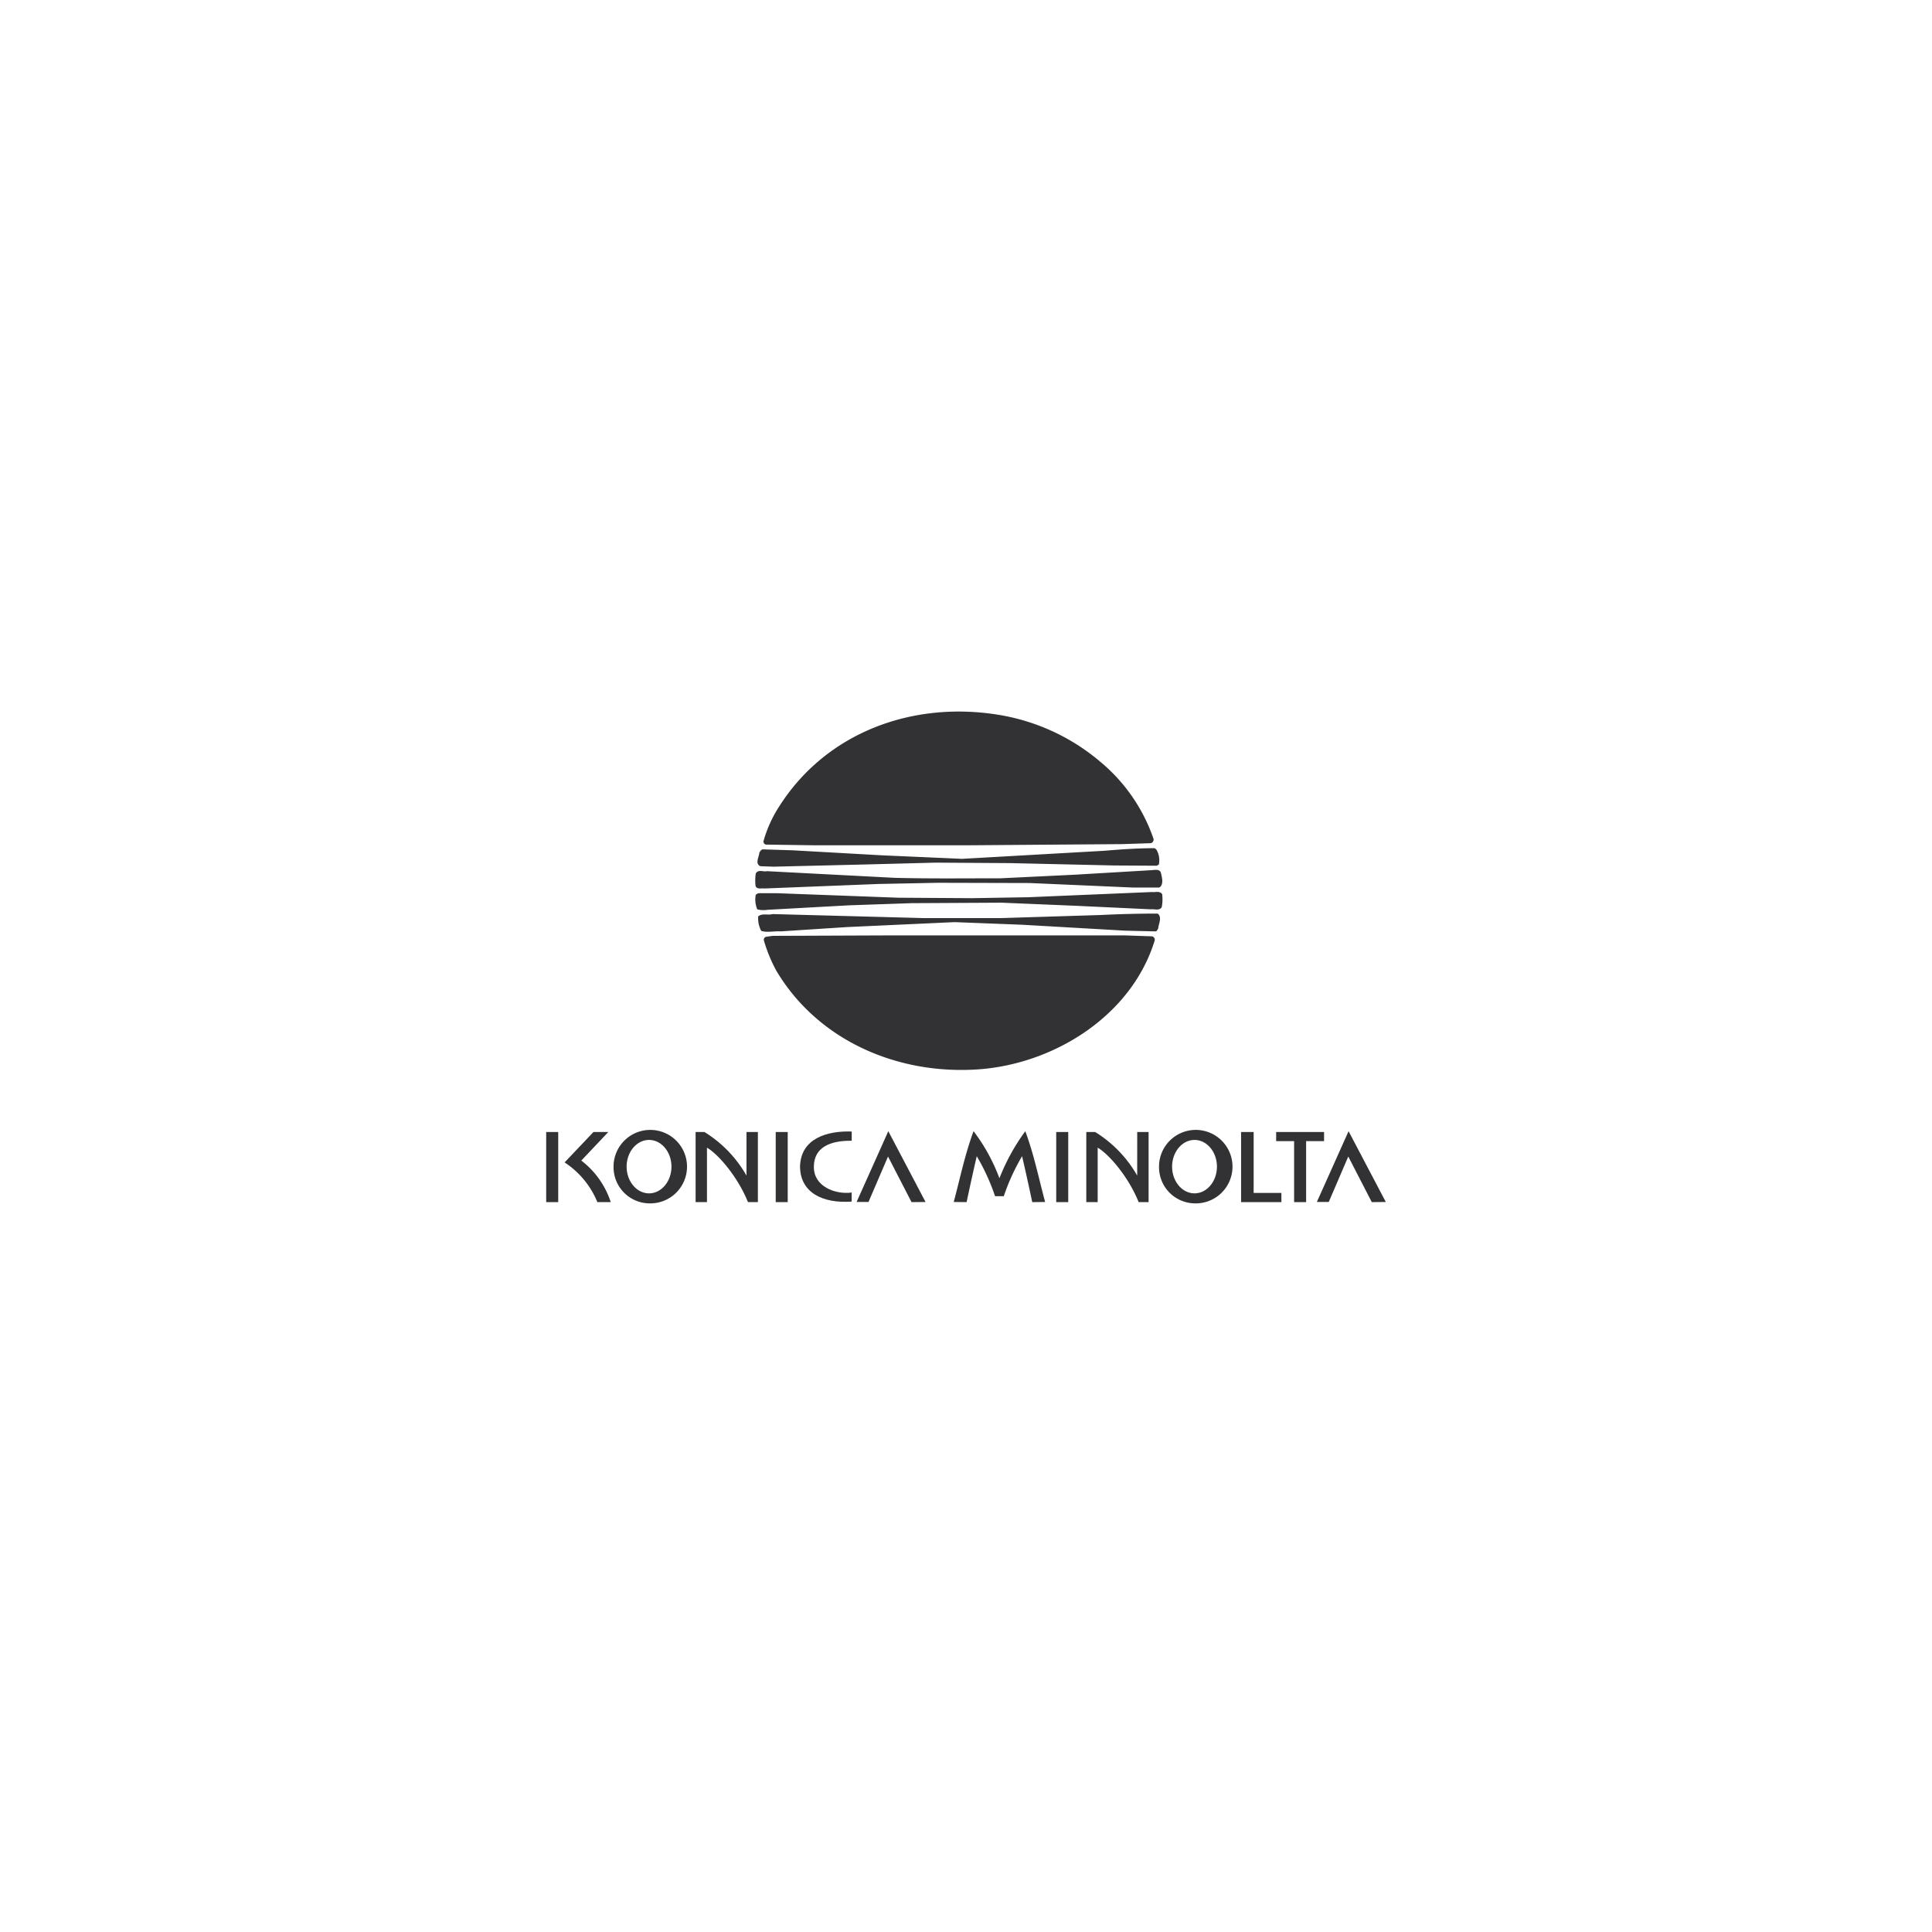 <svg xmlns="http://www.w3.org/2000/svg" viewBox="0 0 340 340"><defs><style>.a{fill:#323234;fill-rule:evenodd;}</style></defs><path class="a" d="M149.877,211.465l.006-1.6c-2.918.4-6.724-1.1-6.653-4.546,0-3.346,2.773-4.618,6.657-4.564l0-1.625c-4.329-.154-8.987,1.212-9.094,6.187.048,4.542,3.938,6.5,9.08,6.144Z"/><path class="a" d="M114.221,211.773a6.466,6.466,0,1,0-6.245-6.679c0,.073,0,.146,0,.218A6.37,6.37,0,0,0,114.221,211.773Zm0-1.763c2.173,0,3.944-2.109,3.944-4.7s-1.772-4.7-3.944-4.7-3.945,2.11-3.945,4.7S112.047,210.01,114.221,210.01Z"/><path class="a" d="M210.216,211.773a6.466,6.466,0,1,0-6.245-6.679c0,.073,0,.146,0,.218A6.37,6.37,0,0,0,210.216,211.773Zm0-1.763c2.173,0,3.944-2.109,3.944-4.7s-1.772-4.7-3.944-4.7-3.945,2.11-3.945,4.7S208.044,210.01,210.216,210.01Z"/><polygon class="a" points="96.121 199.214 98.236 199.214 98.236 211.554 96.121 211.554 96.121 199.214 96.121 199.214"/><polygon class="a" points="136.513 199.214 138.626 199.214 138.626 211.554 136.513 211.554 136.513 199.214 136.513 199.214"/><polygon class="a" points="185.877 199.214 187.992 199.214 187.992 211.554 185.877 211.554 185.877 199.214 185.877 199.214"/><path class="a" d="M131.375,199.213h2v12.341h-1.747c-1.669-4.184-5.018-8.285-7.214-9.586v9.586h-2V199.213h1.555a21.508,21.508,0,0,1,7.4,7.67v-7.67Z"/><path class="a" d="M200.132,199.213h2v12.341h-1.748c-1.669-4.184-5.019-8.285-7.213-9.586v9.586h-2V199.213h1.557a21.5,21.5,0,0,1,7.4,7.67Z"/><path class="a" d="M102.3,204.24a15.12,15.12,0,0,1,5.182,7.314h-2.354a15.269,15.269,0,0,0-5.767-6.988l5.08-5.353h2.614L102.3,204.24Z"/><polygon class="a" points="150.746 211.529 152.84 211.529 156.278 203.531 160.414 211.554 162.881 211.529 156.328 199.071 150.746 211.529 150.746 211.529"/><polygon class="a" points="218.41 199.214 220.62 199.214 220.62 209.935 225.505 209.935 225.505 211.554 220.62 211.554 218.41 211.554 218.41 209.935 218.41 199.214 218.41 199.214"/><path class="a" d="M233.012,199.213v1.607h-3.158v10.734h-2.112V200.82h-3.159v-1.607Z"/><polygon class="a" points="231.744 211.529 233.837 211.529 237.275 203.531 241.411 211.554 243.879 211.529 237.326 199.071 231.744 211.529 231.744 211.529"/><path class="a" d="M167.84,211.529l2.268.025c.572-2.706,1.168-5.421,1.786-8.082a37.341,37.341,0,0,1,3.222,7.04h1.533a37.187,37.187,0,0,1,3.222-7.04c.618,2.662,1.215,5.376,1.786,8.082l2.267-.025c-1.116-4.153-1.948-8.305-3.488-12.459a36.45,36.45,0,0,0-4.554,8.285,32.106,32.106,0,0,0-4.553-8.285c-1.539,4.154-2.372,8.306-3.489,12.459Z"/><path class="a" d="M193.506,133.95a30.489,30.489,0,0,1,9.513,13.727.693.693,0,0,1-.459.706l-5.007.168-27.536.208H143.4l-8.639-.125a.618.618,0,0,1-.416-.543,22.247,22.247,0,0,1,2.837-6.258c8.177-12.809,23.155-18.484,38.385-16.064a36.8,36.8,0,0,1,17.94,8.178Zm9.263,30.834a.608.608,0,0,1,.432.743.458.458,0,0,1-.015.049c-4.09,13.185-17.648,21.655-31,22.613-14.435,1-28.371-5.216-35.589-17.4a26.672,26.672,0,0,1-2.169-5.3.539.539,0,0,1,.375-.627l1.168-.166,20.863-.083h41.1l4.841.167Zm.96-4.007c.833.627.166,1.793.083,2.671-.168.168-.168.46-.5.46l-5.3-.126-18.149-1.043-11.891-.459-19.025.876-11.557.752c-1.169-.084-2.336.25-3.423-.084a4.761,4.761,0,0,1-.543-2.546c.709-.625,1.71-.166,2.545-.417l26.619.71h13.518l17.607-.544c3.3-.168,6.8-.251,10.013-.251Zm.791-3.422a7.27,7.27,0,0,1-.083,2.336c-.5.627-1.25.25-1.877.334l-13.269-.623-13.017-.544-15.853.084-10.932.376-14.436.793a4.372,4.372,0,0,1-1.793-.084,4.482,4.482,0,0,1-.251-2.587l.418-.25h3.338l21.319.793,12.935.083,9.929-.168,21.779-.917c.585.085,1.378-.25,1.793.376Zm-.249-3.875c.168.75.627,2.169-.249,2.711H199.35l-18.106-.792-16.232-.042-10.431.208-20.067.794c-.544-.084-1.253.208-1.544-.418a8.137,8.137,0,0,1,.041-2.253c.5-.751,1.335-.208,1.961-.376l22.4,1.168c6.175.167,12.726.084,18.734.084l12.931-.625,13.435-.793c.544,0,1.419-.293,1.793.334Zm-.792-4.006a3.691,3.691,0,0,1,.459,2.67l-.376.209-7.425-.042-18.317-.417-13.184-.083-12.809.333-15.687.376-2.336-.084c-1-.459-.208-1.63-.167-2.419.167-.209.334-.544.626-.544l5.257.167,15.6.877,14.185.625,24.993-1.418c2.961-.251,5.922-.459,8.887-.459l.291.208Z"/></svg>